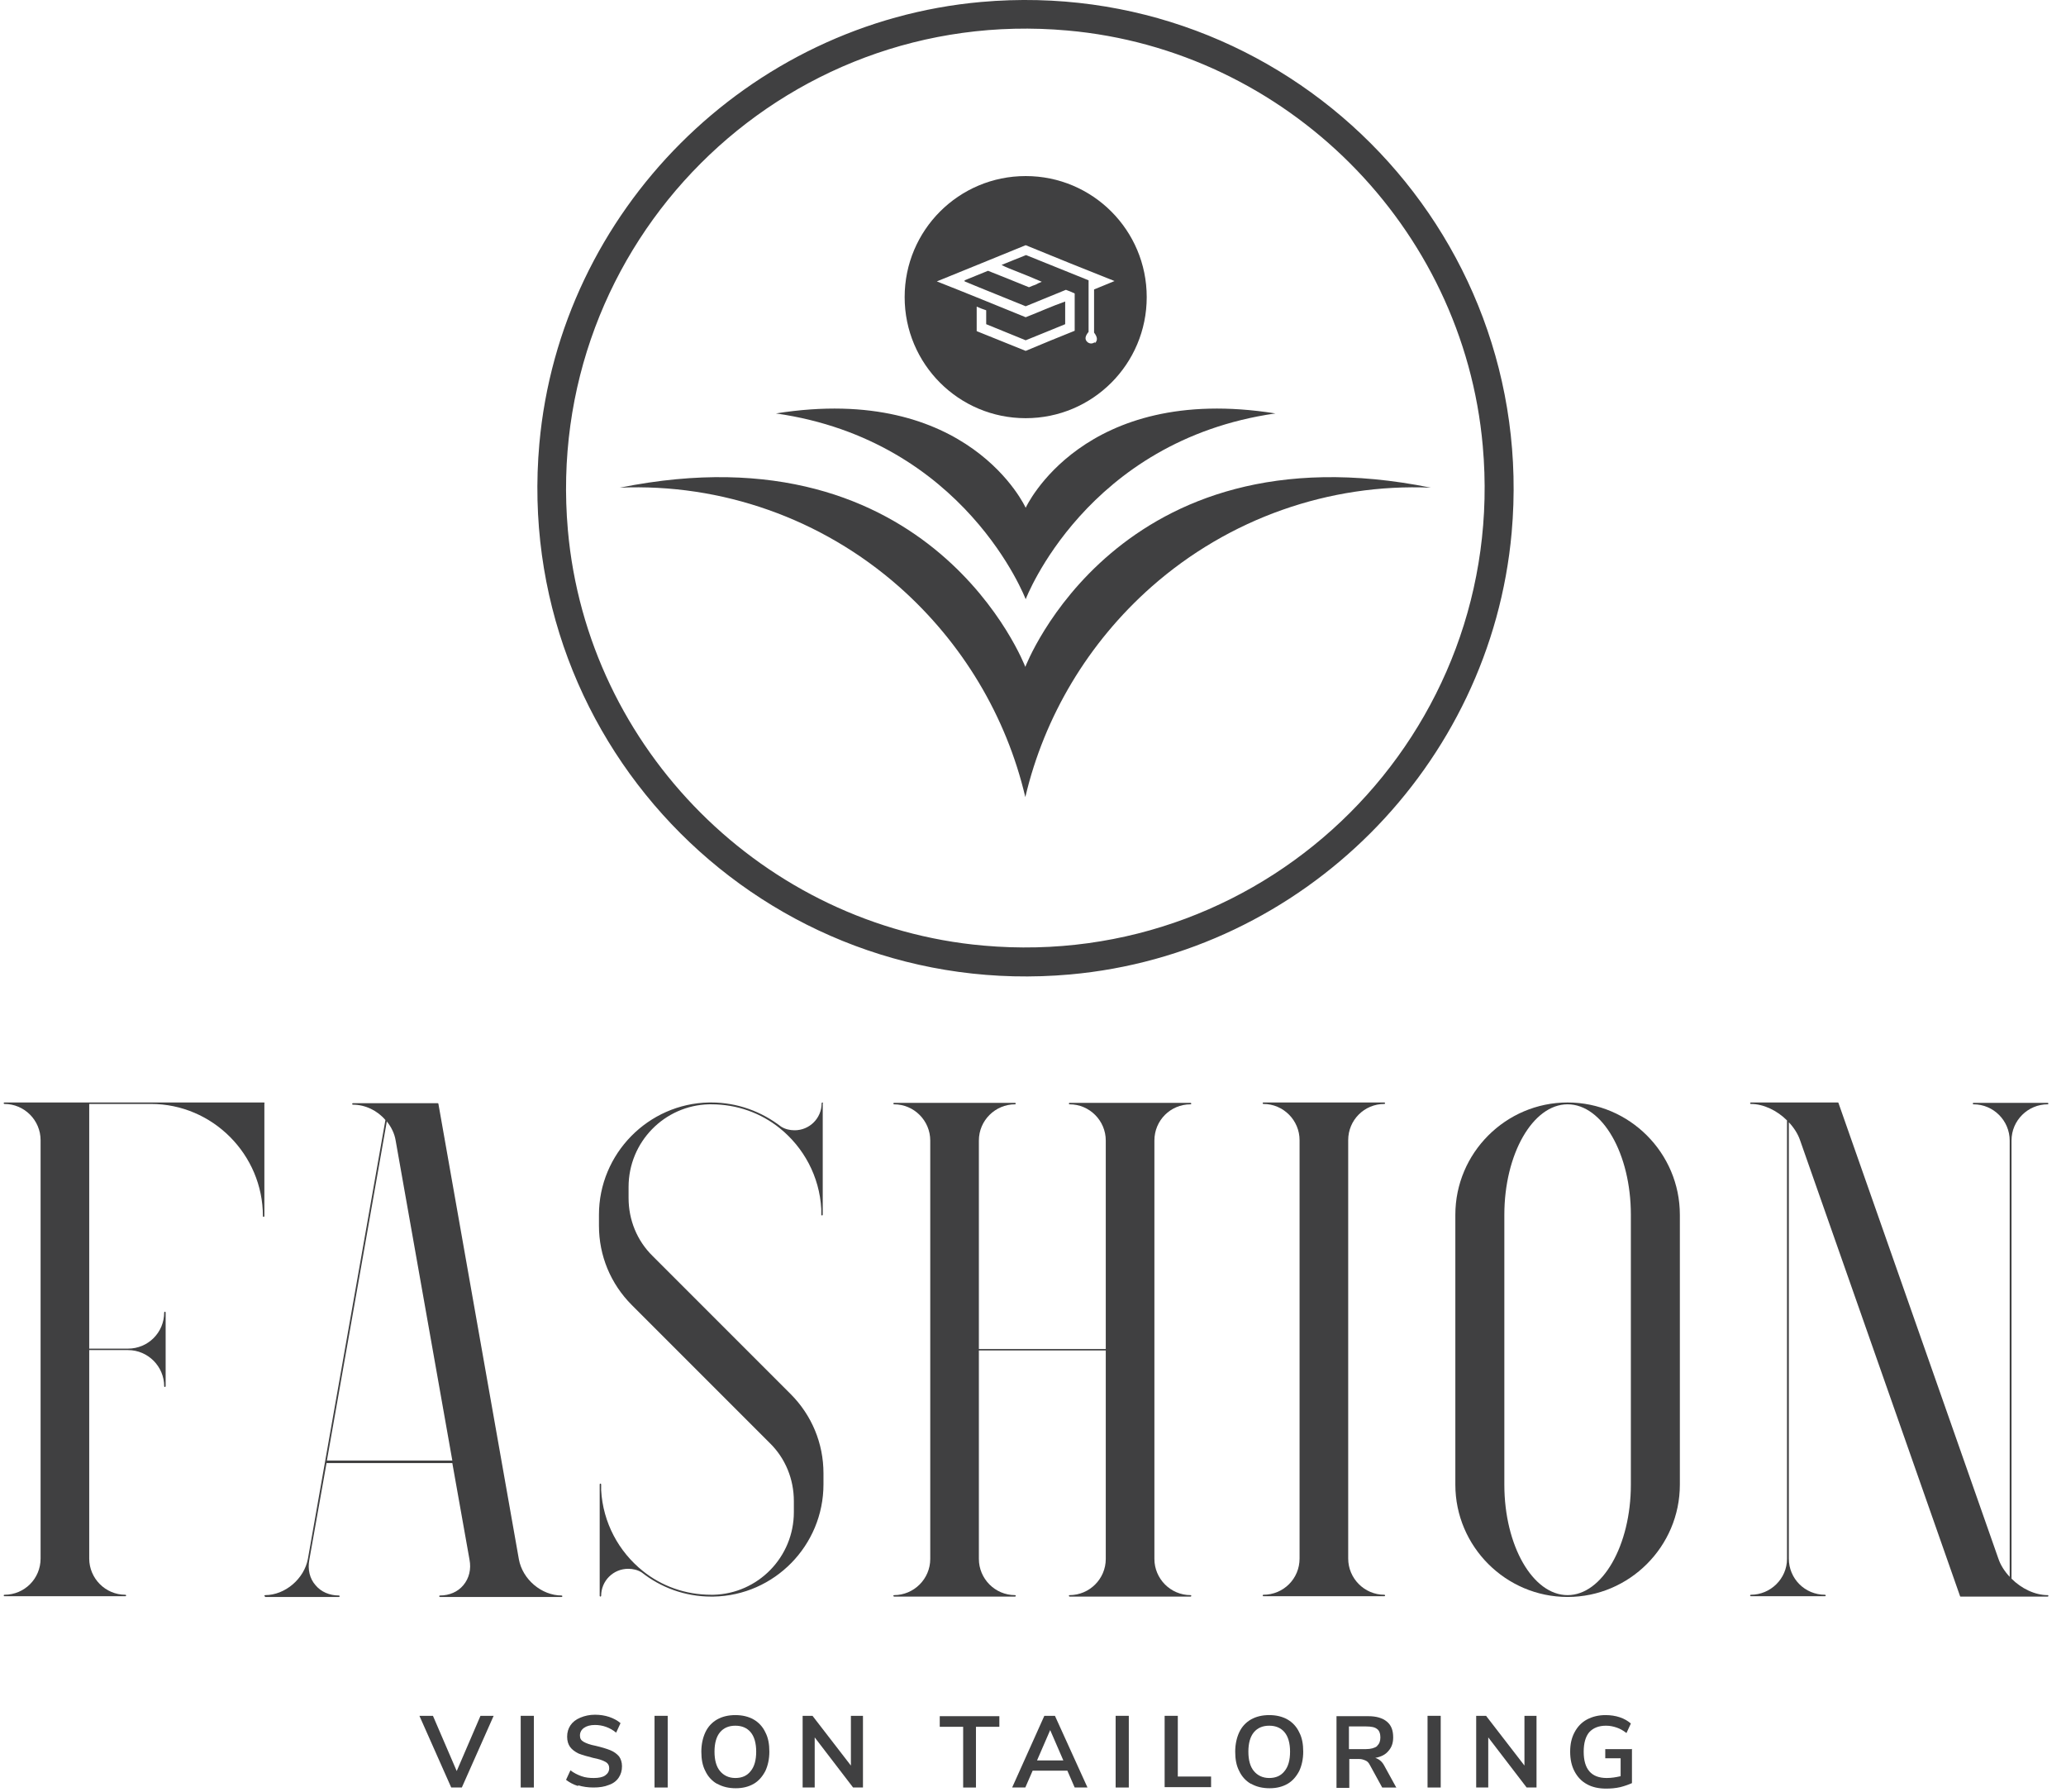 <svg xmlns="http://www.w3.org/2000/svg" width="113" height="98" viewBox="0 0 113 98" fill="none"><path d="M26.28 93.828H27L25.26 97.748H24.68L22.94 93.828H23.68L24.98 96.848L26.28 93.828Z" fill="#404041"></path><path d="M28.48 97.748V93.828H29.2V97.748H28.48Z" fill="#404041"></path><path d="M31.62 97.668C31.36 97.588 31.14 97.468 30.96 97.328L31.2 96.808C31.38 96.948 31.58 97.048 31.8 97.128C32.02 97.208 32.24 97.228 32.48 97.228C32.74 97.228 32.96 97.188 33.1 97.088C33.24 96.988 33.32 96.868 33.32 96.688C33.32 96.548 33.26 96.428 33.12 96.348C32.98 96.268 32.76 96.188 32.44 96.128C32.12 96.048 31.84 95.968 31.64 95.888C31.44 95.788 31.28 95.668 31.18 95.528C31.08 95.388 31.02 95.208 31.02 94.968C31.02 94.728 31.08 94.528 31.2 94.348C31.32 94.168 31.5 94.028 31.74 93.928C31.98 93.828 32.24 93.768 32.54 93.768C32.82 93.768 33.08 93.808 33.32 93.888C33.56 93.968 33.78 94.088 33.94 94.228L33.7 94.748C33.36 94.468 32.96 94.328 32.54 94.328C32.28 94.328 32.08 94.388 31.94 94.488C31.8 94.588 31.72 94.728 31.72 94.908C31.72 95.068 31.78 95.168 31.92 95.248C32.06 95.328 32.26 95.408 32.58 95.468C32.92 95.548 33.18 95.628 33.38 95.708C33.58 95.788 33.74 95.908 33.86 96.048C33.96 96.188 34.02 96.368 34.02 96.588C34.02 96.828 33.96 97.028 33.84 97.208C33.72 97.388 33.54 97.528 33.3 97.608C33.06 97.708 32.78 97.748 32.46 97.748C32.16 97.748 31.88 97.708 31.62 97.628V97.668Z" fill="#404041"></path><path d="M35.8 97.748V93.828H36.52V97.748H35.8Z" fill="#404041"></path><path d="M39.22 97.549C38.94 97.388 38.72 97.148 38.58 96.848C38.42 96.548 38.36 96.189 38.36 95.788C38.36 95.388 38.44 95.028 38.58 94.728C38.72 94.428 38.94 94.189 39.22 94.028C39.5 93.868 39.84 93.788 40.22 93.788C40.6 93.788 40.94 93.868 41.22 94.028C41.5 94.189 41.72 94.428 41.86 94.728C42.02 95.028 42.08 95.388 42.08 95.788C42.08 96.189 42 96.548 41.86 96.848C41.7 97.148 41.5 97.388 41.22 97.549C40.94 97.709 40.62 97.788 40.24 97.788C39.86 97.788 39.52 97.709 39.24 97.549H39.22ZM41.06 96.848C41.26 96.608 41.36 96.249 41.36 95.788C41.36 95.329 41.26 94.969 41.06 94.728C40.86 94.489 40.58 94.368 40.22 94.368C39.86 94.368 39.58 94.489 39.38 94.728C39.18 94.969 39.08 95.329 39.08 95.788C39.08 96.249 39.18 96.608 39.38 96.848C39.58 97.088 39.86 97.228 40.22 97.228C40.58 97.228 40.86 97.108 41.06 96.848Z" fill="#404041"></path><path d="M46.52 93.828H47.2V97.748H46.66L44.56 95.008V97.748H43.9V93.828H44.44L46.54 96.548V93.828H46.52Z" fill="#404041"></path><path d="M52.68 97.749V94.428H51.4V93.848H54.66V94.428H53.38V97.749H52.66H52.68Z" fill="#404041"></path><path d="M58.78 97.748L58.38 96.828H56.48L56.08 97.748H55.36L57.12 93.828H57.7L59.48 97.748H58.76H58.78ZM56.72 96.268H58.16L57.44 94.608L56.72 96.268Z" fill="#404041"></path><path d="M61.02 97.748V93.828H61.74V97.748H61.02Z" fill="#404041"></path><path d="M63.7 97.748V93.828H64.42V97.148H66.24V97.728H63.7V97.748Z" fill="#404041"></path><path d="M68.42 97.549C68.14 97.388 67.92 97.148 67.78 96.848C67.62 96.548 67.56 96.189 67.56 95.788C67.56 95.388 67.64 95.028 67.78 94.728C67.92 94.428 68.14 94.189 68.42 94.028C68.7 93.868 69.04 93.788 69.42 93.788C69.8 93.788 70.14 93.868 70.42 94.028C70.7 94.189 70.92 94.428 71.06 94.728C71.22 95.028 71.28 95.388 71.28 95.788C71.28 96.189 71.2 96.548 71.06 96.848C70.9 97.148 70.7 97.388 70.42 97.549C70.14 97.709 69.82 97.788 69.44 97.788C69.06 97.788 68.72 97.709 68.44 97.549H68.42ZM70.26 96.848C70.46 96.608 70.56 96.249 70.56 95.788C70.56 95.329 70.46 94.969 70.26 94.728C70.06 94.489 69.78 94.368 69.42 94.368C69.06 94.368 68.78 94.489 68.58 94.728C68.38 94.969 68.28 95.329 68.28 95.788C68.28 96.249 68.38 96.608 68.58 96.848C68.78 97.088 69.06 97.228 69.42 97.228C69.78 97.228 70.06 97.108 70.26 96.848Z" fill="#404041"></path><path d="M76.38 97.749H75.6L74.92 96.508C74.86 96.388 74.78 96.308 74.68 96.269C74.58 96.228 74.48 96.189 74.34 96.189H73.8V97.769H73.1V93.848H74.84C75.28 93.848 75.62 93.948 75.86 94.148C76.1 94.349 76.2 94.629 76.2 95.008C76.2 95.308 76.12 95.549 75.94 95.749C75.78 95.948 75.54 96.069 75.22 96.129C75.42 96.189 75.6 96.329 75.72 96.569L76.38 97.769V97.749ZM75.32 95.469C75.44 95.368 75.5 95.209 75.5 95.008C75.5 94.808 75.44 94.629 75.32 94.549C75.2 94.448 75 94.409 74.72 94.409H73.78V95.648H74.72C74.98 95.648 75.18 95.588 75.32 95.489V95.469Z" fill="#404041"></path><path d="M78.08 97.748V93.828H78.8V97.748H78.08Z" fill="#404041"></path><path d="M83.36 93.828H84.04V97.748H83.5L81.4 95.008V97.748H80.74V93.828H81.28L83.38 96.548V93.828H83.36Z" fill="#404041"></path><path d="M89.26 95.629V97.508C89.08 97.588 88.86 97.668 88.62 97.728C88.36 97.788 88.1 97.808 87.84 97.808C87.44 97.808 87.08 97.728 86.8 97.569C86.5 97.409 86.28 97.168 86.12 96.868C85.96 96.569 85.88 96.209 85.88 95.788C85.88 95.368 85.96 95.028 86.12 94.728C86.28 94.428 86.5 94.189 86.8 94.028C87.1 93.868 87.44 93.788 87.82 93.788C88.1 93.788 88.36 93.829 88.6 93.909C88.84 93.989 89.04 94.109 89.2 94.249L88.96 94.769C88.78 94.629 88.6 94.528 88.42 94.469C88.24 94.409 88.06 94.368 87.84 94.368C87.44 94.368 87.14 94.489 86.92 94.728C86.72 94.969 86.62 95.329 86.62 95.788C86.62 96.749 87.04 97.228 87.88 97.228C88.14 97.228 88.38 97.189 88.64 97.129V96.148H87.8V95.648H89.28L89.26 95.629Z" fill="#404041"></path><path d="M14.46 60.328V66.508C14.46 66.508 14.44 66.548 14.42 66.548C14.4 66.548 14.38 66.528 14.38 66.508C14.38 63.128 11.62 60.368 8.26 60.368H4.88V73.748H7C8.1 73.748 8.98 72.868 8.98 71.768C8.98 71.748 9 71.728 9.02 71.728C9.04 71.728 9.06 71.748 9.06 71.768V75.808C9.06 75.808 9.04 75.848 9.02 75.848C9 75.848 8.98 75.828 8.98 75.808C8.98 74.728 8.1 73.828 7 73.828H4.88V85.228C4.88 86.308 5.76 87.208 6.86 87.208C6.88 87.208 6.9 87.228 6.9 87.248C6.9 87.268 6.88 87.288 6.86 87.288H0.24C0.24 87.288 0.2 87.268 0.2 87.248C0.2 87.228 0.22 87.208 0.24 87.208C1.34 87.208 2.22 86.328 2.22 85.228V62.348C2.22 61.268 1.34 60.368 0.24 60.368C0.22 60.368 0.2 60.348 0.2 60.328C0.2 60.308 0.22 60.288 0.24 60.288H14.44C14.44 60.288 14.48 60.308 14.48 60.328H14.46Z" fill="#404041"></path><path d="M14.5 87.308C14.5 87.308 14.46 87.288 14.46 87.268C14.46 87.248 14.48 87.228 14.5 87.228C15.6 87.228 16.64 86.328 16.84 85.248L21.08 61.248C20.64 60.728 19.98 60.408 19.3 60.408C19.28 60.408 19.26 60.388 19.26 60.368C19.26 60.348 19.28 60.328 19.3 60.328H23.94C23.94 60.328 23.98 60.328 23.98 60.368L28.38 85.268C28.58 86.368 29.62 87.248 30.72 87.248C30.74 87.248 30.76 87.268 30.76 87.288C30.76 87.308 30.74 87.328 30.72 87.328H24.06C24.06 87.328 24.02 87.308 24.02 87.288C24.02 87.268 24.04 87.248 24.06 87.248C24.58 87.248 25.04 87.048 25.34 86.688C25.66 86.308 25.78 85.808 25.68 85.288L24.74 80.008H17.86L16.92 85.288C16.82 85.828 16.94 86.328 17.26 86.688C17.56 87.048 18.02 87.248 18.54 87.248C18.56 87.248 18.58 87.268 18.58 87.288C18.58 87.308 18.56 87.328 18.54 87.328H14.5V87.308ZM21.16 61.308L17.88 79.868H24.74L21.64 62.368C21.58 61.988 21.4 61.628 21.16 61.328V61.308Z" fill="#404041"></path><path d="M45 60.328V66.108C45 66.208 45 66.328 45 66.428C45 66.448 44.98 66.468 44.96 66.468C44.94 66.468 44.92 66.448 44.92 66.428V66.108C44.82 64.328 43.96 62.748 42.64 61.688C41.62 60.868 40.32 60.388 38.9 60.388C38.86 60.388 38.82 60.388 38.78 60.388C36.34 60.448 34.38 62.448 34.38 64.908V65.508C34.38 66.708 34.84 67.848 35.7 68.688L43.24 76.228C44.4 77.388 45.04 78.928 45.04 80.568V81.168C45.04 84.508 42.36 87.248 39.02 87.308C38.98 87.308 38.94 87.308 38.9 87.308C37.46 87.308 36.14 86.808 35.1 85.988C34.88 85.848 34.62 85.788 34.36 85.788C33.54 85.788 32.88 86.448 32.88 87.268C32.88 87.288 32.86 87.308 32.84 87.308C32.82 87.308 32.8 87.288 32.8 87.268V81.488C32.8 81.388 32.8 81.268 32.8 81.168C32.8 81.148 32.82 81.128 32.84 81.128C32.86 81.128 32.88 81.148 32.88 81.168V81.488C32.98 83.268 33.84 84.848 35.16 85.908C36.18 86.728 37.48 87.208 38.9 87.208H39.02C41.46 87.148 43.42 85.148 43.42 82.688V82.088C43.42 80.888 42.96 79.748 42.1 78.908L34.56 71.368C33.4 70.208 32.76 68.668 32.76 67.028V66.428C32.76 63.088 35.46 60.348 38.78 60.288H38.9C40.34 60.288 41.66 60.788 42.72 61.608C42.94 61.748 43.2 61.808 43.46 61.808C44.28 61.808 44.94 61.148 44.94 60.328C44.94 60.308 44.96 60.288 44.98 60.288C45 60.288 45.02 60.308 45.02 60.328H45Z" fill="#404041"></path><path d="M50.88 85.248V62.368C50.88 61.288 50 60.388 48.9 60.388C48.88 60.388 48.86 60.368 48.86 60.348C48.86 60.328 48.88 60.308 48.9 60.308H55.52C55.52 60.308 55.56 60.328 55.56 60.348C55.56 60.368 55.54 60.388 55.52 60.388C54.44 60.388 53.54 61.268 53.54 62.368V73.768H60.48V62.368C60.48 61.288 59.6 60.388 58.5 60.388C58.48 60.388 58.46 60.368 58.46 60.348C58.46 60.328 58.48 60.308 58.5 60.308H65.12C65.12 60.308 65.16 60.328 65.16 60.348C65.16 60.368 65.14 60.388 65.12 60.388C64.02 60.388 63.14 61.268 63.14 62.368V85.248C63.14 86.328 64.02 87.228 65.12 87.228C65.14 87.228 65.16 87.248 65.16 87.268C65.16 87.288 65.14 87.308 65.12 87.308H58.5C58.5 87.308 58.46 87.288 58.46 87.268C58.46 87.248 58.48 87.228 58.5 87.228C59.58 87.228 60.48 86.348 60.48 85.248V73.848H53.54V85.248C53.54 86.328 54.42 87.228 55.52 87.228C55.54 87.228 55.56 87.248 55.56 87.268C55.56 87.288 55.54 87.308 55.52 87.308H48.9C48.9 87.308 48.86 87.288 48.86 87.268C48.86 87.248 48.88 87.228 48.9 87.228C49.98 87.228 50.88 86.348 50.88 85.248Z" fill="#404041"></path><path d="M73.74 62.348V85.228C73.74 86.308 74.62 87.208 75.72 87.208C75.74 87.208 75.76 87.228 75.76 87.248C75.76 87.268 75.74 87.288 75.72 87.288H69.1C69.1 87.288 69.06 87.268 69.06 87.248C69.06 87.228 69.08 87.208 69.1 87.208C70.2 87.208 71.08 86.328 71.08 85.228V62.348C71.08 61.268 70.2 60.368 69.1 60.368C69.08 60.368 69.06 60.348 69.06 60.328C69.06 60.308 69.08 60.288 69.1 60.288H75.72C75.72 60.288 75.76 60.308 75.76 60.328C75.76 60.348 75.74 60.368 75.72 60.368C74.62 60.368 73.74 61.248 73.74 62.348Z" fill="#404041"></path><path d="M91.88 66.428V81.188C91.88 84.568 89.12 87.328 85.74 87.328C82.36 87.328 79.6 84.568 79.6 81.188V66.428C79.6 63.048 82.36 60.288 85.74 60.288C89.12 60.288 91.88 63.048 91.88 66.428ZM82.28 66.428V81.188C82.28 84.528 83.84 87.228 85.74 87.228C87.64 87.228 89.2 84.508 89.2 81.188V66.428C89.2 63.088 87.64 60.388 85.74 60.388C83.84 60.388 82.28 63.108 82.28 66.428Z" fill="#404041"></path><path d="M95.72 60.328C95.72 60.328 95.74 60.288 95.76 60.288H100.52C100.52 60.288 100.56 60.288 100.56 60.328L109.3 85.228C109.42 85.588 109.64 85.928 109.92 86.228V62.368C109.92 61.288 109.04 60.388 107.94 60.388C107.92 60.388 107.9 60.368 107.9 60.348C107.9 60.328 107.92 60.308 107.94 60.308H112C112 60.308 112.04 60.328 112.04 60.348C112.04 60.368 112.02 60.388 112 60.388C110.92 60.388 110.02 61.268 110.02 62.368V86.328C110.56 86.868 111.3 87.228 112 87.228C112.02 87.228 112.04 87.248 112.04 87.268C112.04 87.288 112.02 87.308 112 87.308H107.24C107.24 87.308 107.2 87.308 107.2 87.268L98.46 62.368C98.34 62.008 98.12 61.668 97.84 61.368V85.228C97.84 86.328 98.72 87.208 99.82 87.208C99.84 87.208 99.86 87.228 99.86 87.248C99.86 87.268 99.84 87.288 99.82 87.288H95.76C95.76 87.288 95.72 87.268 95.72 87.248C95.72 87.228 95.74 87.208 95.76 87.208C96.84 87.208 97.74 86.328 97.74 85.248V61.268C97.2 60.728 96.46 60.368 95.76 60.368C95.74 60.368 95.72 60.348 95.72 60.328Z" fill="#404041"></path><path d="M56.08 36.468C56.08 36.468 51.04 23.208 33.9 26.668C39.46 26.428 44.94 28.348 49.18 32.088C52.64 35.148 55.04 39.168 56.08 43.588C57.12 39.168 59.52 35.148 62.98 32.088C67.22 28.348 72.7 26.428 78.26 26.668C61.12 23.208 56.08 36.468 56.08 36.468Z" fill="#404041"></path><path d="M56.1 32.768C56.1 32.768 59.4 24.088 69.76 22.608C59.22 20.928 56.1 27.768 56.1 27.768C56.1 27.768 53 20.928 42.44 22.608C52.8 24.088 56.1 32.768 56.1 32.768Z" fill="#404041"></path><path d="M58.52 53.288C41.88 54.768 28.02 40.888 29.5 24.268C30.64 11.528 40.9 1.248 53.66 0.108C70.3 -1.372 84.16 12.508 82.68 29.128C81.54 41.868 71.28 52.148 58.52 53.288ZM58.38 1.668C42.72 0.268 29.68 13.328 31.06 28.988C32.12 40.988 41.8 50.648 53.78 51.708C69.44 53.108 82.5 40.048 81.1 24.388C80.04 12.388 70.36 2.728 58.38 1.668Z" fill="#404041"></path><path d="M56.1 9.628C52.44 9.628 49.48 12.588 49.48 16.248C49.48 19.908 52.44 22.868 56.1 22.868C59.76 22.868 62.72 19.908 62.72 16.248C62.72 12.588 59.76 9.628 56.1 9.628ZM59.88 18.708C59.76 18.808 59.6 18.808 59.48 18.708C59.32 18.568 59.34 18.388 59.54 18.148V15.328C58.4 14.868 57.26 14.408 56.12 13.948C55.68 14.128 55.26 14.288 54.78 14.488C55.04 14.628 55.28 14.708 55.52 14.808C55.76 14.908 55.98 14.988 56.22 15.088C56.46 15.188 56.7 15.288 56.98 15.408C56.84 15.468 56.74 15.508 56.64 15.568C56.52 15.608 56.42 15.648 56.28 15.708C55.54 15.408 54.8 15.108 54.04 14.808C53.62 14.988 53.18 15.148 52.76 15.328C52.76 15.348 52.76 15.368 52.76 15.368C52.76 15.368 52.76 15.368 52.76 15.388C53.86 15.848 54.98 16.288 56.1 16.748C56.84 16.448 57.56 16.148 58.3 15.848C58.46 15.908 58.62 15.968 58.78 16.048V18.088C57.88 18.448 57 18.808 56.1 19.188C55.2 18.828 54.32 18.468 53.42 18.108V16.768C53.6 16.848 53.76 16.908 53.94 16.968V17.728C54.66 18.028 55.38 18.308 56.1 18.608C56.8 18.328 57.52 18.028 58.26 17.728C58.26 17.528 58.26 17.328 58.26 17.128C58.26 16.928 58.26 16.728 58.26 16.488C57.52 16.748 56.82 17.068 56.1 17.348C54.52 16.708 52.92 16.048 51.24 15.388C52.9 14.708 54.5 14.068 56.1 13.408C57.7 14.068 59.3 14.708 60.96 15.368C60.56 15.528 60.2 15.688 59.84 15.828V18.188C60.04 18.448 60.04 18.628 59.88 18.768V18.708Z" fill="#404041"></path></svg>